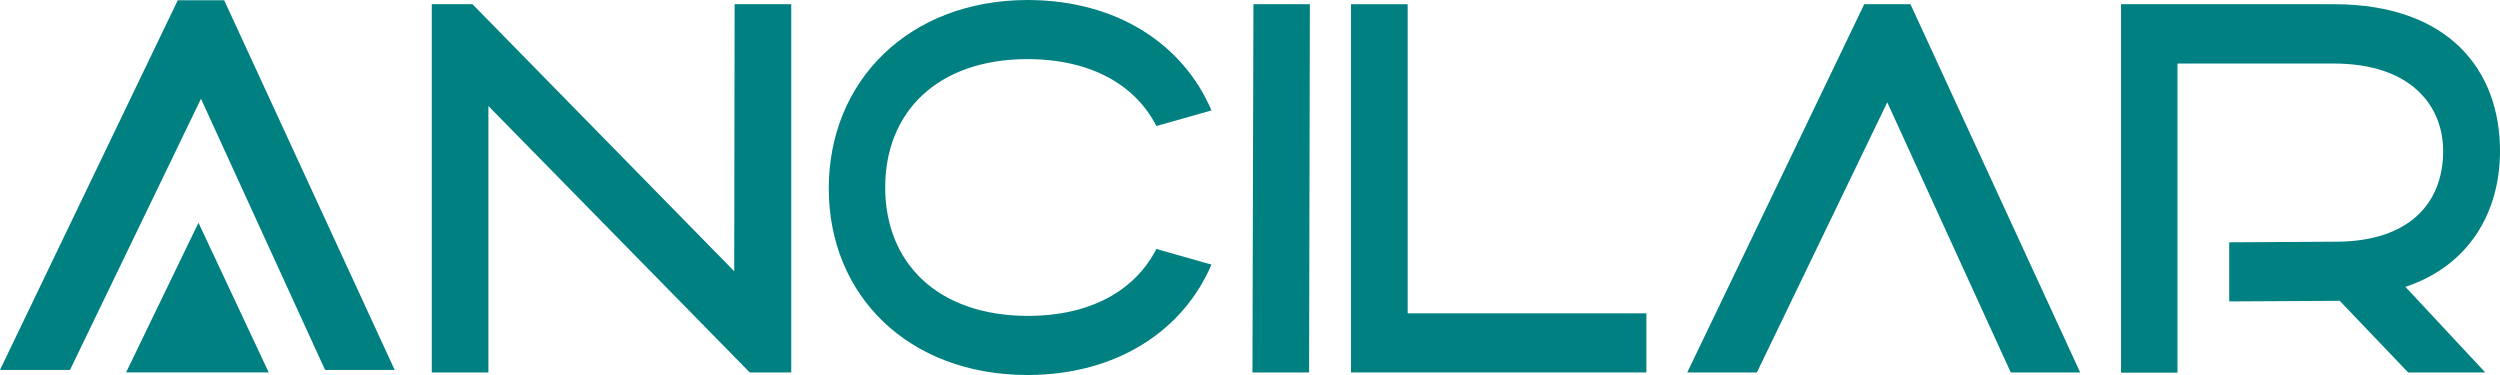 <svg width="160" height="24" viewBox="0 0 160 24" fill="none" xmlns="http://www.w3.org/2000/svg">
<path d="M11.377 0.016H14.348L25.259 23.674H20.804L12.863 6.321L4.48 23.674H0L11.377 0.016Z" fill="#008080"/>
<path d="M12.703 14.256L8.071 23.832H17.196L12.703 14.256Z" fill="#008080"/>
<path d="M27.646 0.27H30.239L46.99 17.36L47.016 0.27H50.64V23.836H47.985L31.258 6.785V23.836H27.634V0.27H27.646Z" fill="#008080"/>
<path d="M53.041 12.059C53.041 5.189 58.151 0.026 65.74 0C71.517 0 75.745 2.864 77.533 7.067L74.009 8.066C72.674 5.452 69.843 3.783 65.74 3.783C60.001 3.796 56.653 7.159 56.653 11.993C56.653 16.828 60.001 20.191 65.74 20.217C69.843 20.23 72.674 18.548 74.009 15.934L77.533 16.933C75.745 21.123 71.517 24 65.74 24C58.138 23.987 53.041 18.916 53.041 12.059Z" fill="#008080"/>
<path d="M80.22 0.27H83.832L83.782 23.836H80.157L80.22 0.27Z" fill="#008080"/>
<path d="M86.466 0.27H90.091V20.053H105.369V23.836H86.466V0.27Z" fill="#008080"/>
<path d="M119.312 0.27H122.27L133.131 23.836H128.689L120.785 6.549L112.441 23.836H107.985L119.312 0.27Z" fill="#008080"/>
<path d="M135.772 0.27H149.365C156.715 0.27 160 4.486 160 9.662C160 13.669 157.948 17.031 153.946 18.358L159.056 23.836H154.122L149.742 19.252L142.669 19.291V15.508L149.528 15.468C154.147 15.455 156.362 13.038 156.362 9.662C156.362 6.811 154.349 4.066 149.352 4.066H139.359V23.849H135.747V0.27H135.772Z" fill="#008080"/>
</svg>
